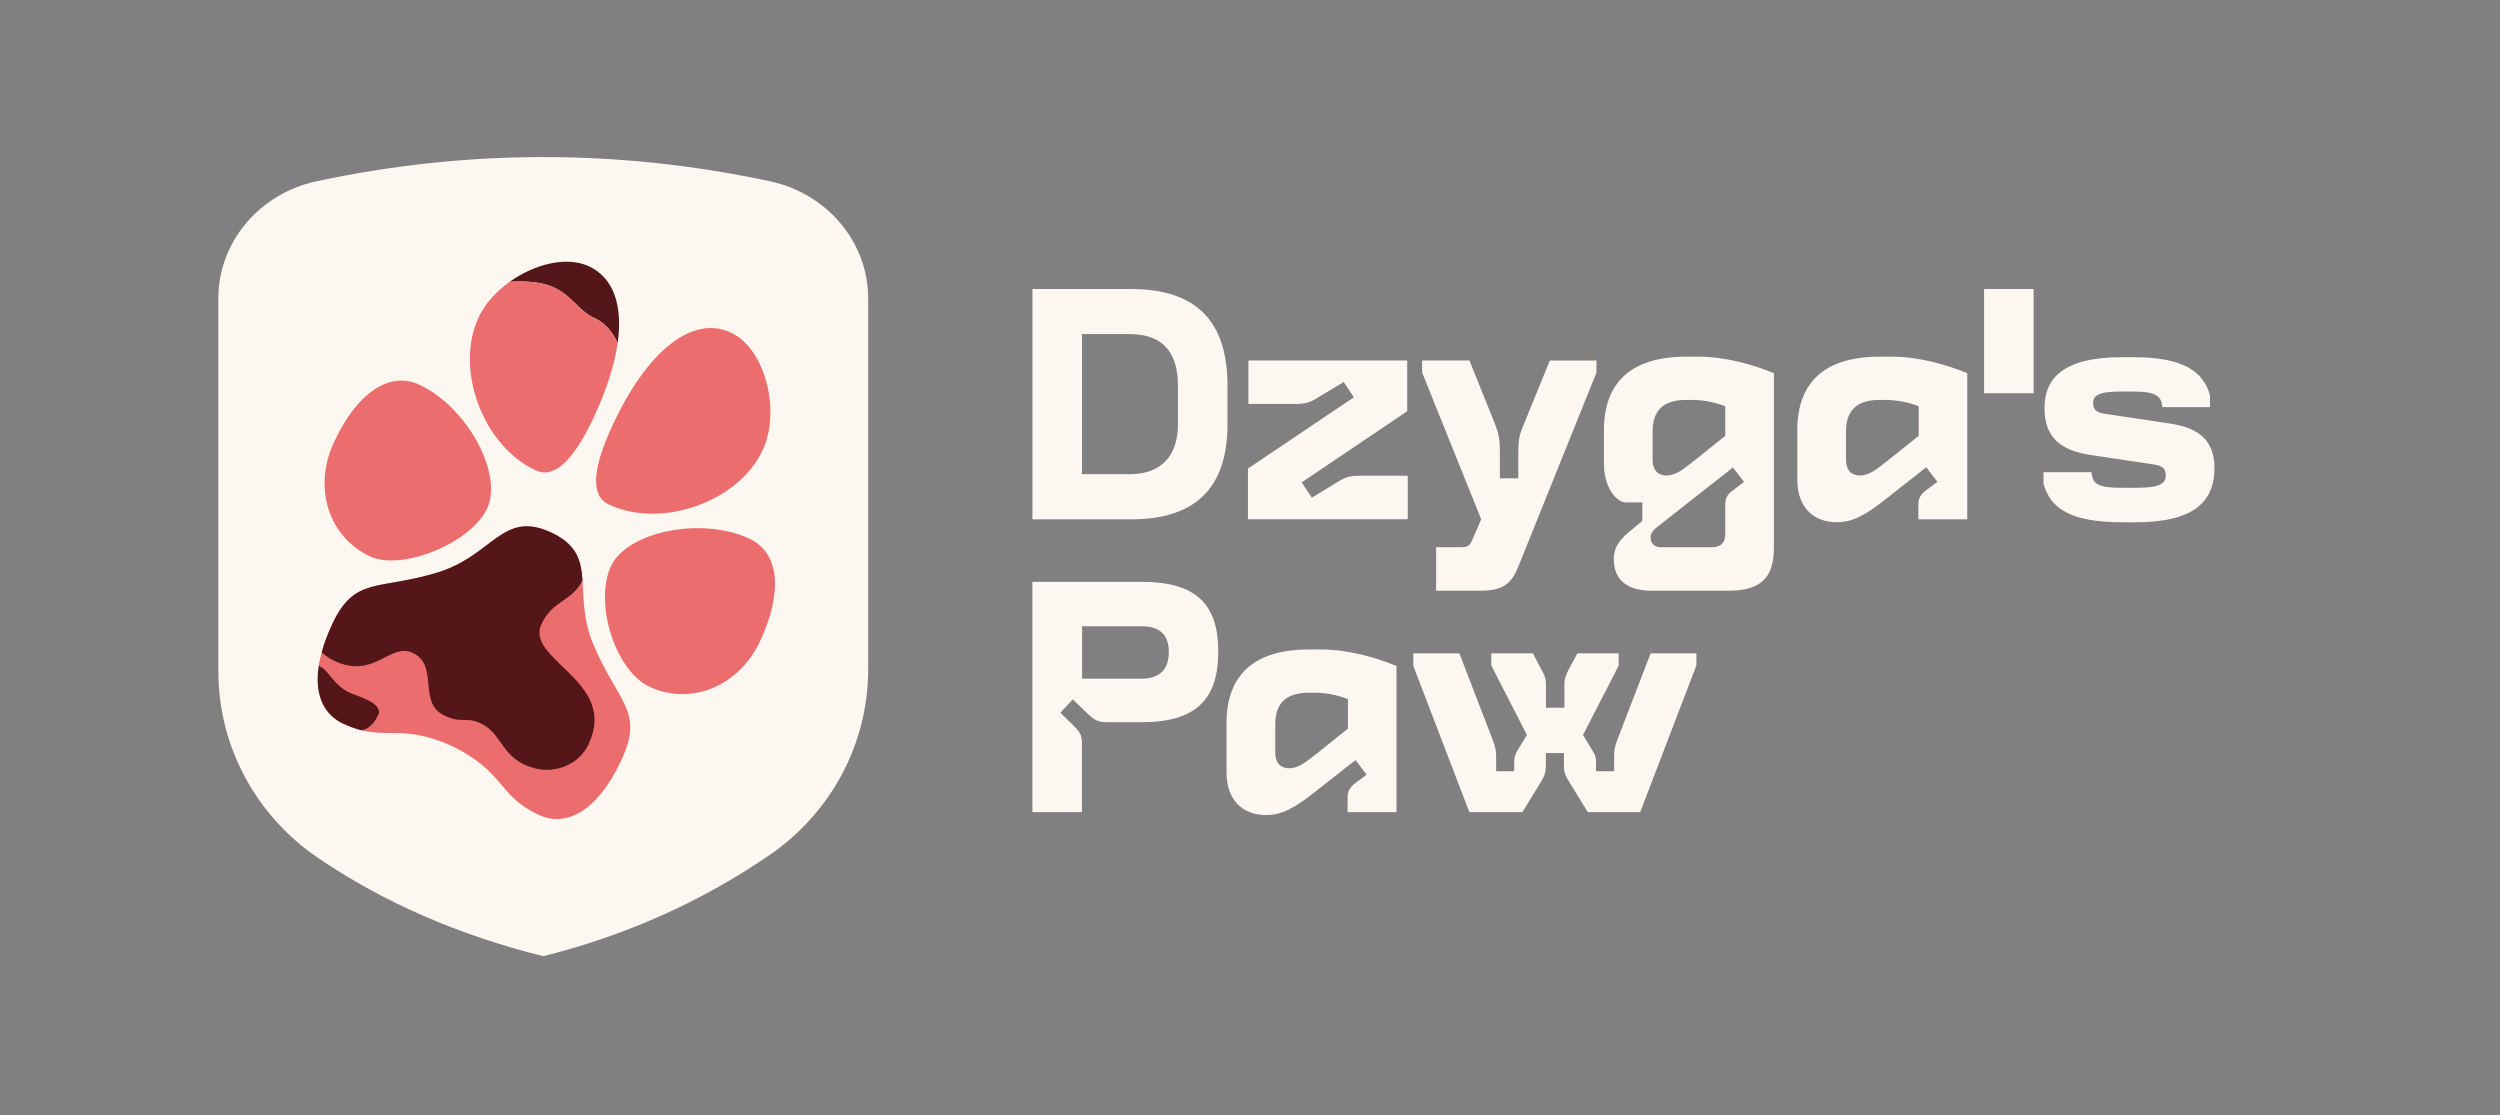 <svg xmlns="http://www.w3.org/2000/svg" width="278" height="124" viewBox="0 0 278 124" fill="none"><rect x="0" y="0" width="278" height="124" fill="#808080" stroke="none"/><g clip-path="url(#clip0_2991_3086)"><path d="M114.809 32.14H125.759C132.999 32.14 136.499 35.67 136.499 42.91V47.15C136.499 54.21 132.999 57.75 125.759 57.75H114.809V32.14ZM125.619 52.73C129.079 52.73 130.989 50.75 130.989 47.15V42.91C130.989 39.13 129.259 37.15 125.619 37.15H120.319V52.73H125.619Z" fill="#FCF7F0"></path><path d="M138.79 52.09L150.55 44.18L149.42 42.48L146.77 44.07C145.78 44.71 145.29 44.92 144.05 44.92H138.82V40.08H156.48V45.73L144.75 53.64L145.88 55.34L148.49 53.75C149.48 53.11 149.97 52.9 151.21 52.9H156.54V57.74H138.77V52.09H138.79Z" fill="#FCF7F0"></path><path d="M159.697 60.85H162.557C163.227 60.85 163.437 60.64 163.687 60.11L164.707 57.74L158.137 41.42V40.08H163.397L166.257 47.18C166.607 48.13 166.787 48.7 166.787 50.15V53.19H168.837V50.15C168.837 48.7 169.047 48.14 169.437 47.22L172.337 40.09H177.527V41.43L168.907 62.83C168.127 64.84 167.247 65.69 164.567 65.69H159.697V60.85Z" fill="#FCF7F0"></path><path d="M179.449 62.23C179.449 60.71 180.229 59.9 181.569 58.8L182.629 57.92V55.87H180.759C179.909 55.87 178.359 54.42 178.359 51.6V47.82C178.359 42.59 181.329 39.66 187.509 39.66H188.889C192.029 39.66 195.209 40.65 197.259 41.5V60.89C197.259 64.17 195.879 65.69 192.209 65.69H183.629C180.729 65.69 179.459 64.28 179.459 62.23H179.449ZM184.709 60.85H190.329C191.389 60.85 191.849 60.32 191.849 59.4V56.15C191.849 55.51 191.959 55.06 192.699 54.53L193.939 53.58L192.699 51.99L184.329 58.56C183.799 58.98 183.549 59.27 183.549 59.8C183.549 60.4 183.969 60.86 184.719 60.86L184.709 60.85ZM185.309 52.87C186.229 52.87 186.899 52.41 188.279 51.32L191.849 48.46V45.18C191.319 44.97 189.909 44.47 188.109 44.47H187.509C184.899 44.47 183.769 45.71 183.769 47.97V51.18C183.769 52.27 184.369 52.88 185.319 52.88L185.309 52.87Z" fill="#FCF7F0"></path><path d="M199.859 53.33V47.82C199.859 42.59 202.829 39.66 209.009 39.66H210.389C213.529 39.66 216.709 40.65 218.759 41.5V57.75H213.319V56.16C213.319 55.52 213.459 55.07 214.199 54.5L215.439 53.58L214.199 51.96L209.709 55.49C207.379 57.33 205.999 58.07 204.239 58.07C201.659 58.07 199.859 56.41 199.859 53.34V53.33ZM206.819 52.87C207.739 52.87 208.409 52.41 209.789 51.32L213.359 48.46V45.18C212.829 44.97 211.419 44.47 209.619 44.47H209.019C206.409 44.47 205.279 45.71 205.279 47.97V51.18C205.279 52.27 205.879 52.88 206.829 52.88L206.819 52.87Z" fill="#FCF7F0"></path><path d="M220.629 32.14H226.139V43.73H220.629V32.14Z" fill="#FCF7F0"></path><path d="M227.238 53.82V52.51H232.568C232.708 53.78 233.168 54.24 235.888 54.24H237.658C240.338 54.24 240.838 53.67 240.838 52.86C240.838 52.15 240.488 51.8 239.568 51.66L232.508 50.6C228.938 50.07 227.348 48.48 227.348 45.37C227.348 42.05 229.468 39.72 235.928 39.72H237.268C242.888 39.72 245.038 41.38 245.748 43.96V45.27H240.448C240.378 44.14 239.848 43.54 237.308 43.54H235.758C233.218 43.54 232.758 44.07 232.758 44.81C232.758 45.55 233.108 45.87 234.028 46.01L241.308 47.1C244.628 47.59 246.248 49.08 246.248 52.04C246.248 55.71 244.058 58.08 237.458 58.08H236.078C230.148 58.08 227.988 56.49 227.248 53.81L227.238 53.82Z" fill="#FCF7F0"></path><path d="M114.811 64.7H126.961C133.111 64.7 135.471 67.28 135.471 72.47C135.471 77.66 133.101 80.31 126.961 80.31H123.251C122.121 80.31 121.731 80.1 121.021 79.43L119.291 77.77L117.911 79.25L119.461 80.77C119.991 81.3 120.311 81.69 120.311 82.61V90.31H114.801V64.7H114.811ZM126.931 75.47C128.981 75.47 129.971 74.41 129.971 72.5C129.971 70.59 128.981 69.64 126.931 69.64H120.331V75.47H126.931Z" fill="#FCF7F0"></path><path d="M136.391 85.89V80.38C136.391 75.15 139.361 72.22 145.541 72.22H146.921C150.061 72.22 153.241 73.21 155.291 74.06V90.31H149.851V88.72C149.851 88.08 149.991 87.63 150.731 87.06L151.971 86.14L150.731 84.52L146.241 88.05C143.911 89.89 142.531 90.63 140.771 90.63C138.191 90.63 136.391 88.97 136.391 85.9V85.89ZM143.351 85.43C144.271 85.43 144.941 84.97 146.321 83.88L149.891 81.02V77.74C149.361 77.53 147.951 77.03 146.151 77.03H145.551C142.941 77.03 141.811 78.27 141.811 80.53V83.74C141.811 84.83 142.411 85.44 143.361 85.44L143.351 85.43Z" fill="#FCF7F0"></path><path d="M157.161 73.99V72.65H162.281L166.021 82.36C166.231 83 166.371 83.31 166.371 84.06V85.76H168.381V84.74C168.381 84.18 168.491 83.86 168.801 83.36L169.791 81.73L165.831 73.99V72.65H170.461L171.381 74.42C171.701 74.99 171.911 75.34 171.911 76.19V78.7H173.961V76.19C173.961 75.34 174.171 74.99 174.451 74.42L175.401 72.65H179.991V74.03L176.031 81.73L177.021 83.36C177.341 83.85 177.481 84.17 177.481 84.74V85.76H179.491V84.06C179.491 83.32 179.601 83 179.811 82.36L183.551 72.65H188.641V73.99L182.391 90.31H176.561L174.481 86.92C174.061 86.25 173.911 85.86 173.911 85.15V83.74H171.901V85.15C171.901 85.86 171.761 86.24 171.371 86.92L169.291 90.31H163.391L157.141 73.99H157.161Z" fill="#FCF7F0"></path><path d="M85.531 95.11C77.981 100.28 69.611 104.02 60.411 106.33C51.061 104 42.711 100.38 35.421 95.44C28.401 90.68 24.281 82.92 24.281 74.69V33.18C24.281 26.92 28.841 21.51 35.231 20.15C52.021 16.57 68.801 16.57 85.591 20.15C91.981 21.51 96.541 26.92 96.541 33.18V74.45C96.541 82.63 92.481 90.36 85.521 95.12L85.531 95.11Z" fill="#FCF7F0"></path><path d="M69.151 84.41C66.071 91.01 62.441 91.8 59.921 90.62C55.311 88.48 56.161 85.82 50.241 82.95C45.191 80.69 43.341 82 40.141 81.2C41.061 80.72 41.851 79.98 42.051 79.54C42.421 78.74 39.981 78.01 38.741 77.47C36.651 76.56 36.641 74.58 35.441 74.02C35.521 73.55 35.621 73.06 35.771 72.54C36.031 71.59 36.421 70.54 36.951 69.4C39.451 64.04 42.071 65.69 48.721 63.64C54.851 61.74 55.881 56.69 61.301 59.22C64.151 60.55 64.621 62.3 64.771 64.53C64.921 66.53 64.821 68.91 66.001 71.7C68.701 78.11 71.641 79.06 69.141 84.42L69.151 84.41Z" fill="#EB6D6E"></path><path d="M67.719 56.11C73.579 58.84 82.129 55.81 84.82 50.04C86.84 45.72 85.109 38.77 81.29 36.99C76.96 34.97 71.95 39.07 68.139 47.24C65.79 52.29 65.689 55.16 67.719 56.11Z" fill="#EB6D6E"></path><path d="M83.329 59.9C77.979 57.41 69.739 59.12 67.939 62.96C66.039 67.04 68.409 74.59 72.229 76.37C76.819 78.51 82.179 76.33 84.529 71.28C87.109 65.75 86.639 61.44 83.329 59.9Z" fill="#EB6D6E"></path><path d="M68.682 38.16C68.432 37.55 67.692 36.11 66.162 35.4C64.192 34.48 63.772 32.99 61.542 31.94C60.052 31.24 57.922 31.26 56.672 31.34C59.432 29.37 63.002 28.45 65.482 29.61C68.242 30.89 69.272 33.98 68.682 38.16Z" fill="#55161A"></path><path d="M66.088 46.28C63.739 51.33 61.599 53.25 59.559 52.3C53.699 49.57 50.529 41.07 53.218 35.3C53.849 33.95 54.898 32.72 56.169 31.72C56.328 31.59 56.498 31.46 56.669 31.34C57.919 31.26 60.048 31.25 61.538 31.94C63.769 32.98 64.189 34.48 66.159 35.4C67.689 36.12 68.428 37.55 68.678 38.16C68.678 38.23 68.659 38.3 68.648 38.37C68.288 40.71 67.428 43.39 66.079 46.28H66.088Z" fill="#EB6D6E"></path><path d="M54.172 56.54C55.962 52.7 51.981 45.28 46.632 42.78C43.322 41.24 39.712 43.65 37.132 49.18C34.782 54.23 36.551 59.73 41.142 61.87C44.712 63.53 52.382 60.38 54.172 56.54Z" fill="#EB6D6E"></path><path d="M42.051 79.54C41.601 80.49 40.851 81.18 40.141 81.2C39.531 81.05 38.871 80.81 38.141 80.47C36.301 79.61 34.871 77.61 35.451 74.02C36.651 74.58 36.991 76.15 38.951 77.06C39.711 77.41 42.691 78.17 42.061 79.54H42.051Z" fill="#55161A"></path><path d="M65.499 82.68C64.299 85.25 61.19 86.37 58.34 85.04C55.709 83.81 55.669 81.47 53.459 80.44C51.77 79.65 51.38 80.5 49.45 79.59C46.359 78.15 48.889 73.99 45.889 72.6C43.349 71.41 41.65 75.58 37.169 73.49C36.669 73.26 36.19 72.91 35.77 72.54C36.029 71.59 36.419 70.54 36.95 69.4C39.45 64.04 42.069 65.69 48.719 63.64C54.849 61.74 55.88 56.69 61.3 59.22C64.15 60.55 64.62 62.3 64.769 64.53C63.62 66.91 61.48 66.7 60.209 69.4C58.359 73.36 68.73 75.72 65.48 82.69L65.499 82.68Z" fill="#55161A"></path></g><defs><clipPath id="clip0_2991_3086"><rect width="278" height="124" fill="white"></rect></clipPath></defs></svg>